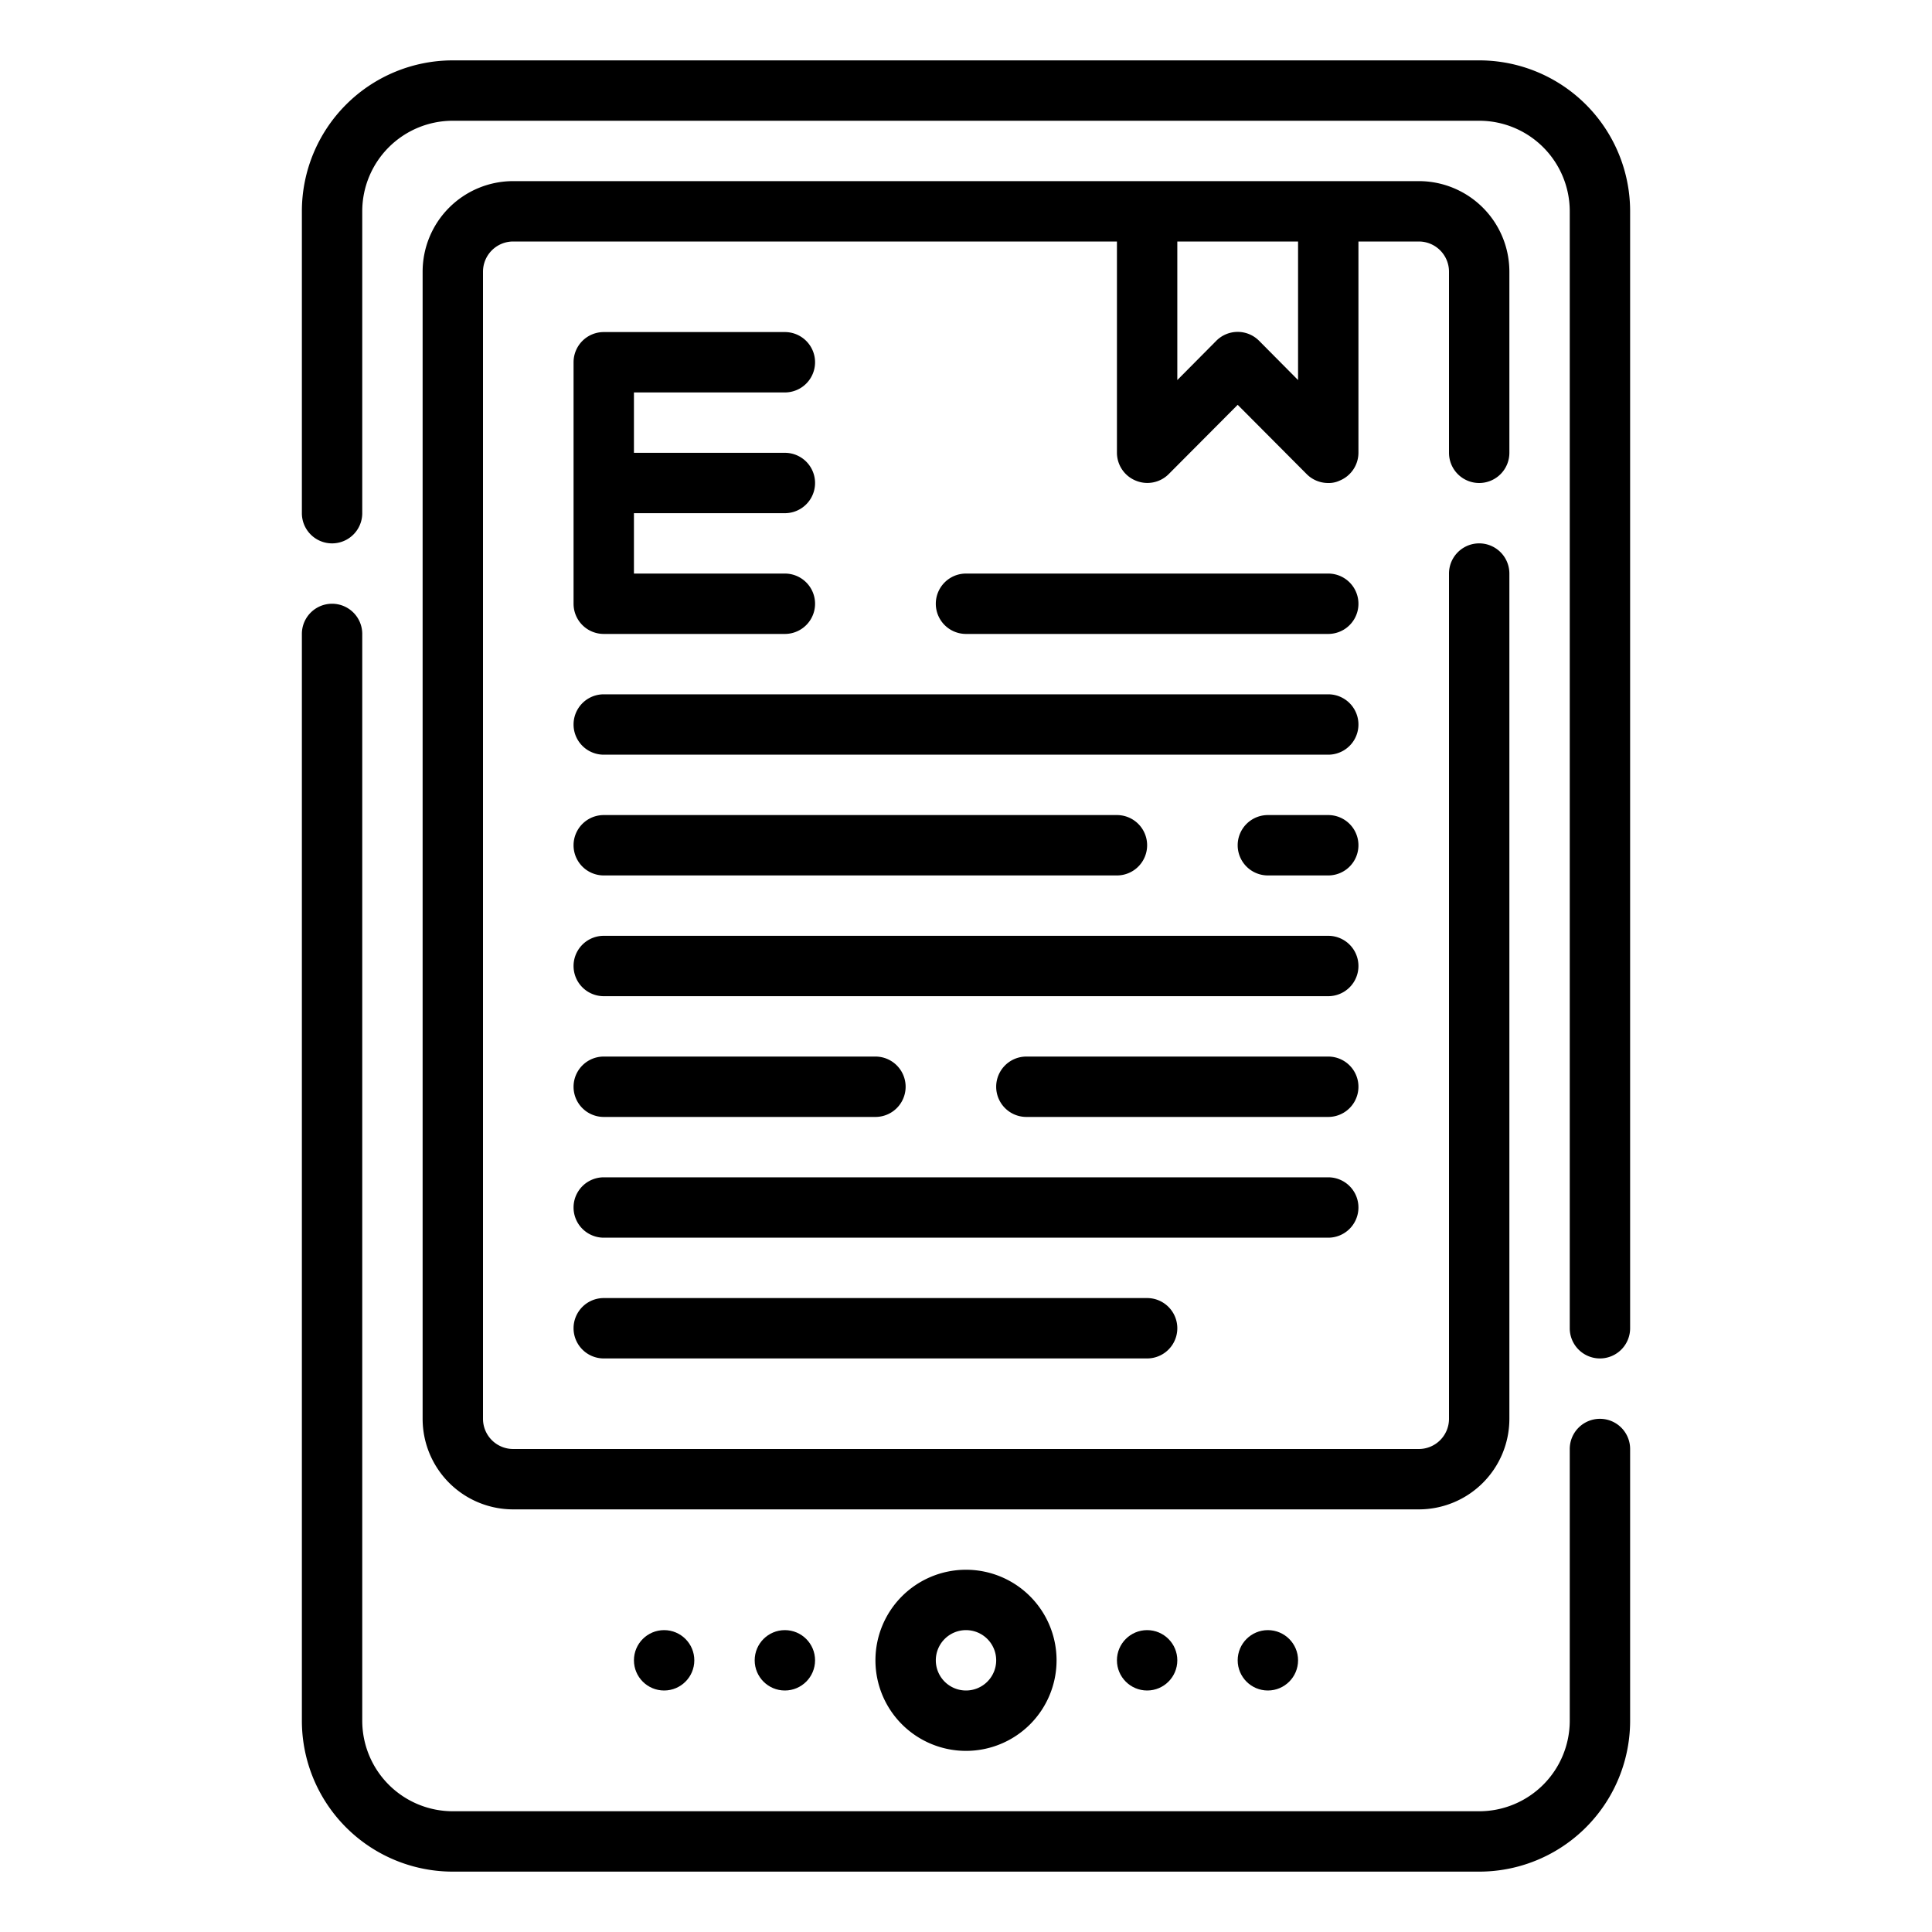 <!-- icon666.com - MILLIONS vector ICONS FREE --><svg viewBox="0 0 64 64" xmlns="http://www.w3.org/2000/svg"><path d="m53 47a1 1 0 0 0 -1 1v9a3 3 0 0 1 -3 3h-34a3 3 0 0 1 -3-3v-36a1 1 0 0 0 -2 0v36a5 5 0 0 0 5 5h34a5 5 0 0 0 5-5v-9a1 1 0 0 0 -1-1z"></path><path d="m49 2h-34a5 5 0 0 0 -5 5v10a1 1 0 0 0 2 0v-10a3 3 0 0 1 3-3h34a3 3 0 0 1 3 3v37a1 1 0 0 0 2 0v-37a5 5 0 0 0 -5-5z"></path><path d="m49 16a1 1 0 0 0 1-1v-6a3 3 0 0 0 -3-3h-30a3 3 0 0 0 -3 3v38a3 3 0 0 0 3 3h30a3 3 0 0 0 3-3v-28a1 1 0 0 0 -2 0v28a1 1 0 0 1 -1 1h-30a1 1 0 0 1 -1-1v-38a1 1 0 0 1 1-1h20v7a1 1 0 0 0 .62.92 1 1 0 0 0 1.09-.21l2.29-2.3 2.29 2.3a1 1 0 0 0 .71.29.84.84 0 0 0 .38-.08 1 1 0 0 0 .62-.92v-7h2a1 1 0 0 1 1 1v6a1 1 0 0 0 1 1zm-6-3.41-1.29-1.3a1 1 0 0 0 -1.42 0l-1.29 1.3v-4.59h4z"></path><path d="m29 55a3 3 0 1 0 3-3 3 3 0 0 0 -3 3zm4 0a1 1 0 1 1 -1-1 1 1 0 0 1 1 1z"></path><circle cx="38" cy="55" r="1"></circle><circle cx="42" cy="55" r="1"></circle><circle cx="22" cy="55" r="1"></circle><circle cx="26" cy="55" r="1"></circle><path d="m26 13a1 1 0 0 0 0-2h-6a1 1 0 0 0 -1 1v8a1 1 0 0 0 1 1h6a1 1 0 0 0 0-2h-5v-2h5a1 1 0 0 0 0-2h-5v-2z"></path><path d="m44 19h-12a1 1 0 0 0 0 2h12a1 1 0 0 0 0-2z"></path><path d="m44 23h-24a1 1 0 0 0 0 2h24a1 1 0 0 0 0-2z"></path><path d="m44 31h-24a1 1 0 0 0 0 2h24a1 1 0 0 0 0-2z"></path><path d="m44 35h-10a1 1 0 0 0 0 2h10a1 1 0 0 0 0-2z"></path><path d="m20 37h9a1 1 0 0 0 0-2h-9a1 1 0 0 0 0 2z"></path><path d="m45 40a1 1 0 0 0 -1-1h-24a1 1 0 0 0 0 2h24a1 1 0 0 0 1-1z"></path><path d="m20 43a1 1 0 0 0 0 2h18a1 1 0 0 0 0-2z"></path><path d="m44 27h-2a1 1 0 0 0 0 2h2a1 1 0 0 0 0-2z"></path><path d="m20 29h17a1 1 0 0 0 0-2h-17a1 1 0 0 0 0 2z"></path></svg>